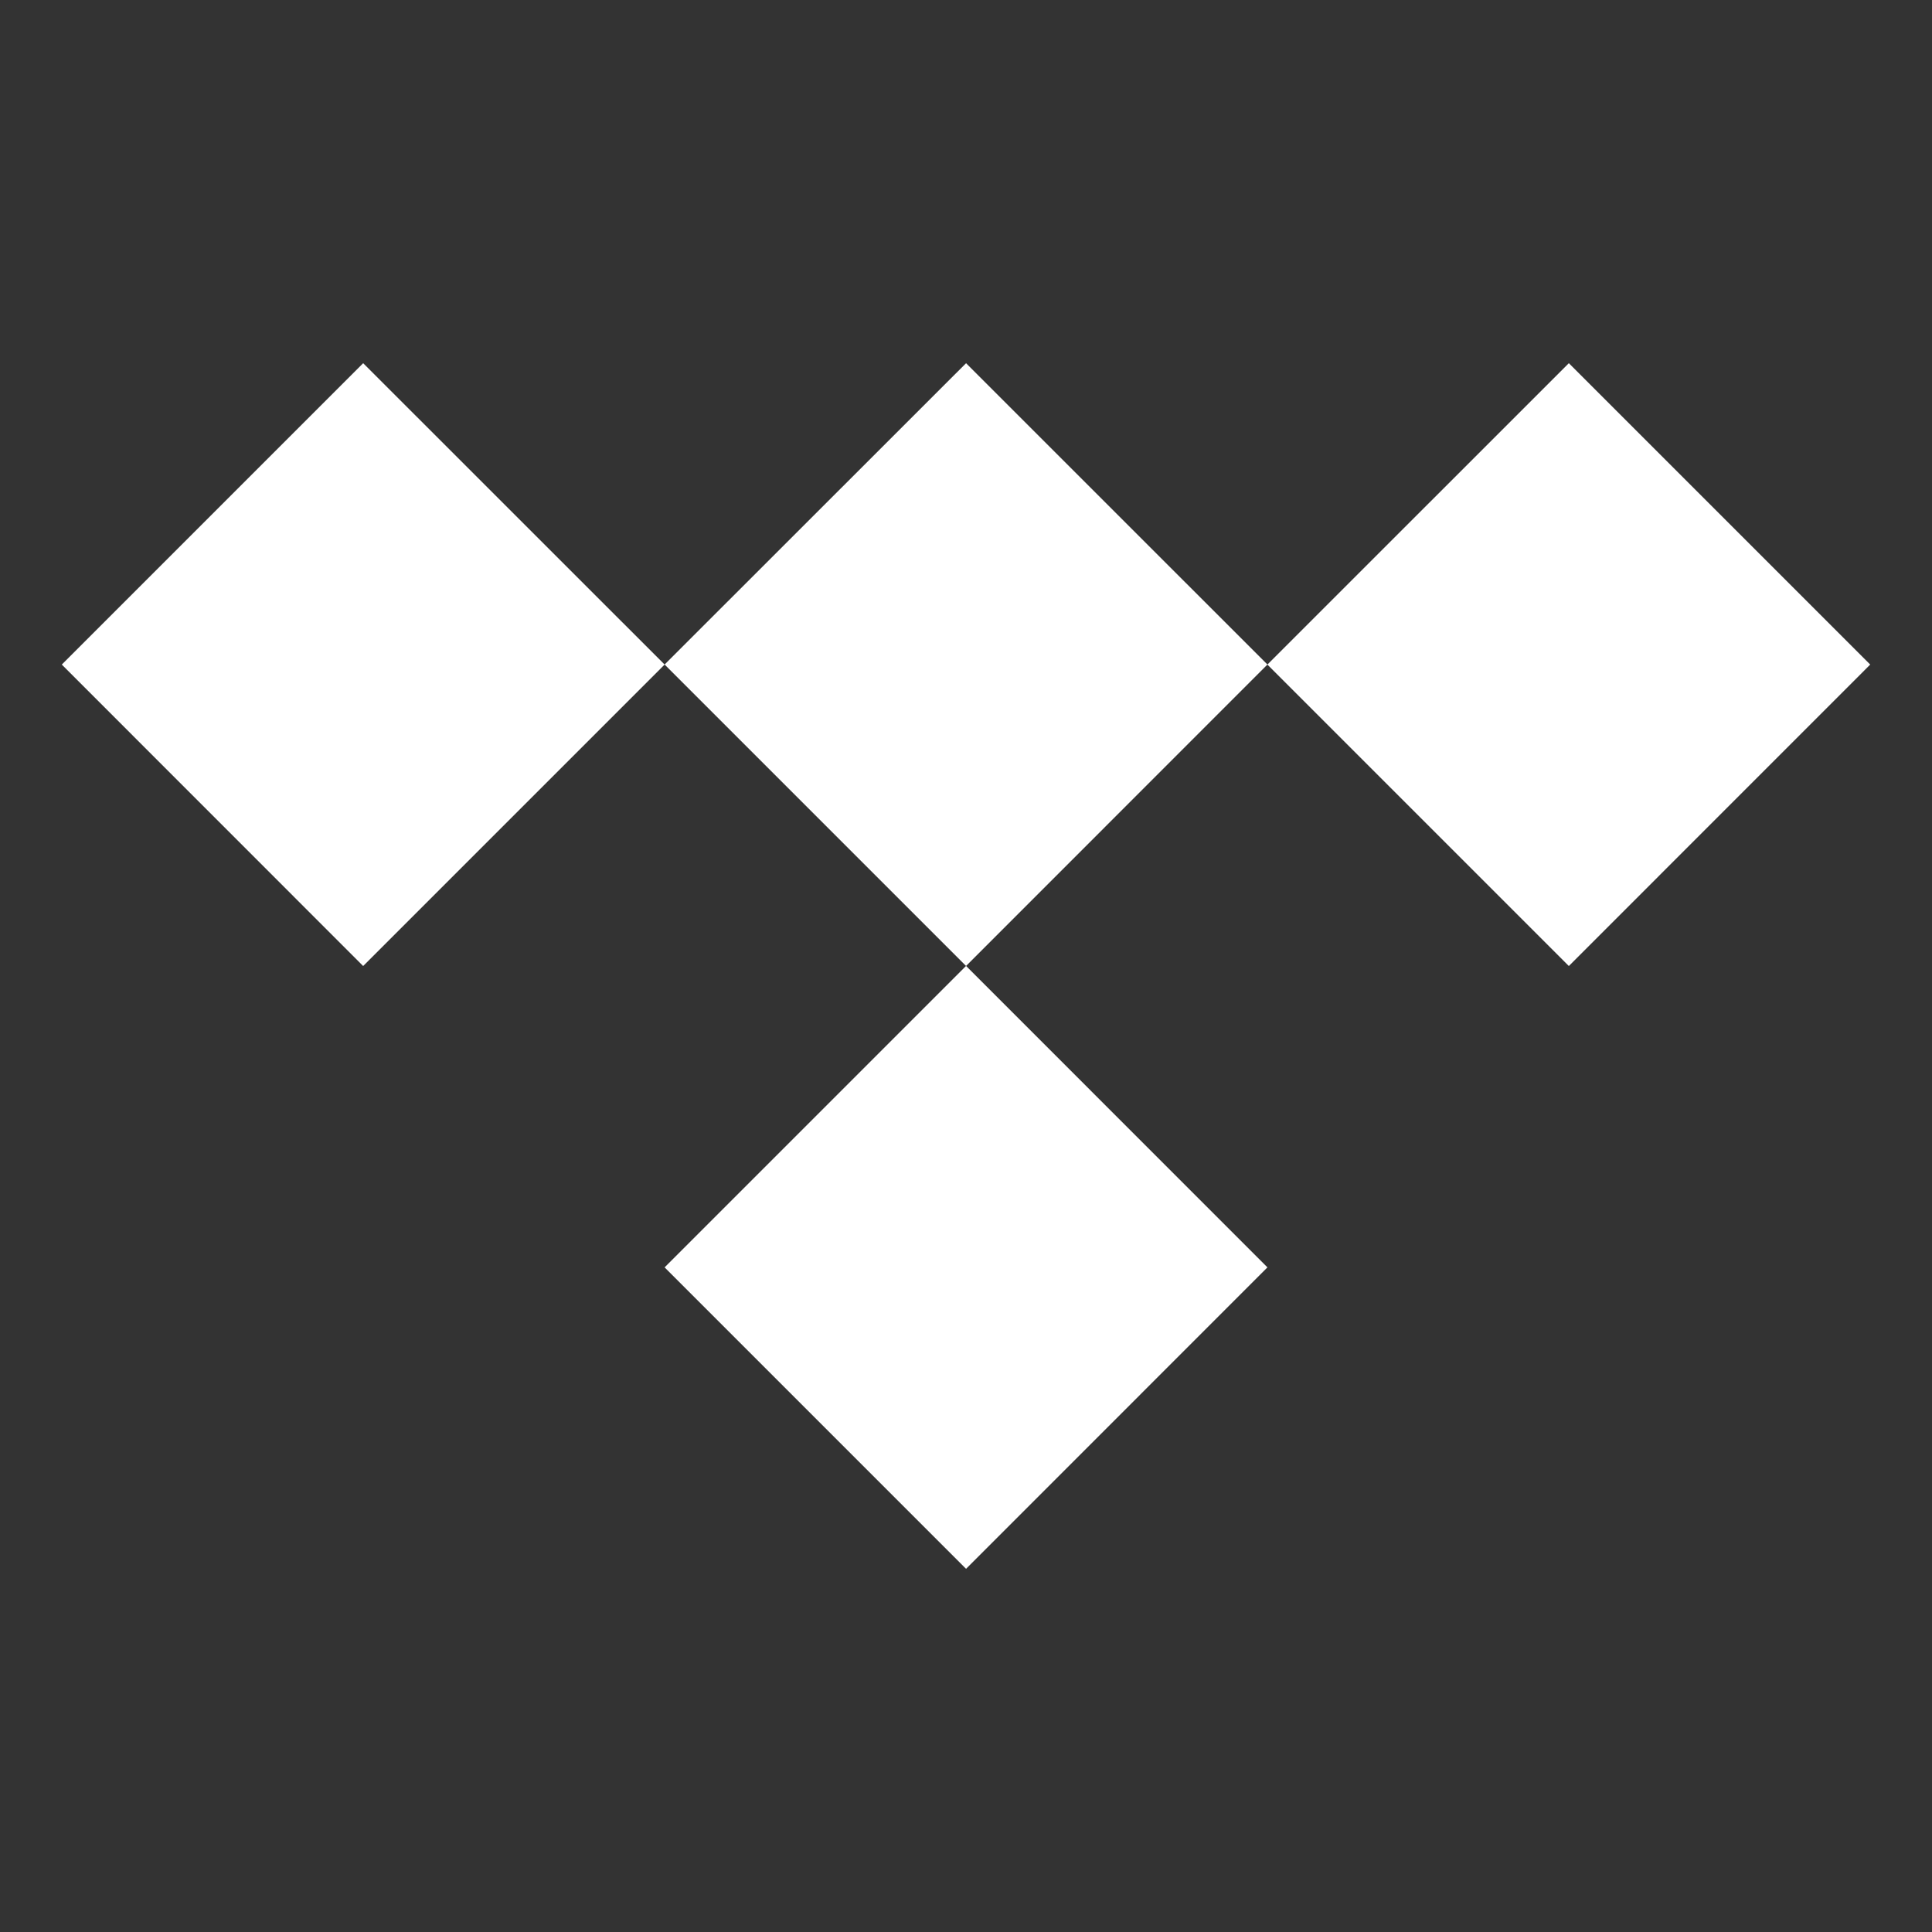 <?xml version="1.0" encoding="UTF-8"?>
<svg id="Layer_1" xmlns="http://www.w3.org/2000/svg" viewBox="0 0 1000 1000">
  <rect x="0" y="0" width="1000" height="1000" fill="#333333" stroke="none"/>
  <defs>
    <style>
      .cls-1 {
        fill: #fff;
      }
    </style>
  </defs>
  <g id="_x32_51604">
    <g>
      <g id="_x38_69873">
        <path class="cls-1" d="M656.02,343.96l-155.99,156.03-156.03-156.03,156.03-155.96,155.99,155.96Z"/>
      </g>
      <g id="_x37_56993">
        <path class="cls-1" d="M656.02,655.99l-155.99,156.03-156.03-156.03,156.03-156.03,155.99,156.03Z"/>
      </g>
      <g id="_x38_7521">
        <path class="cls-1" d="M344,343.98l-156.03,156.03L31.99,343.98l155.99-155.99,156.03,155.99Z"/>
      </g>
      <g id="_x35_49218">
        <path class="cls-1" d="M968.02,343.98l-155.99,156.03-156.03-156.03,156.03-155.99,155.99,155.99Z"/>
      </g>
    </g>
  </g>
</svg>